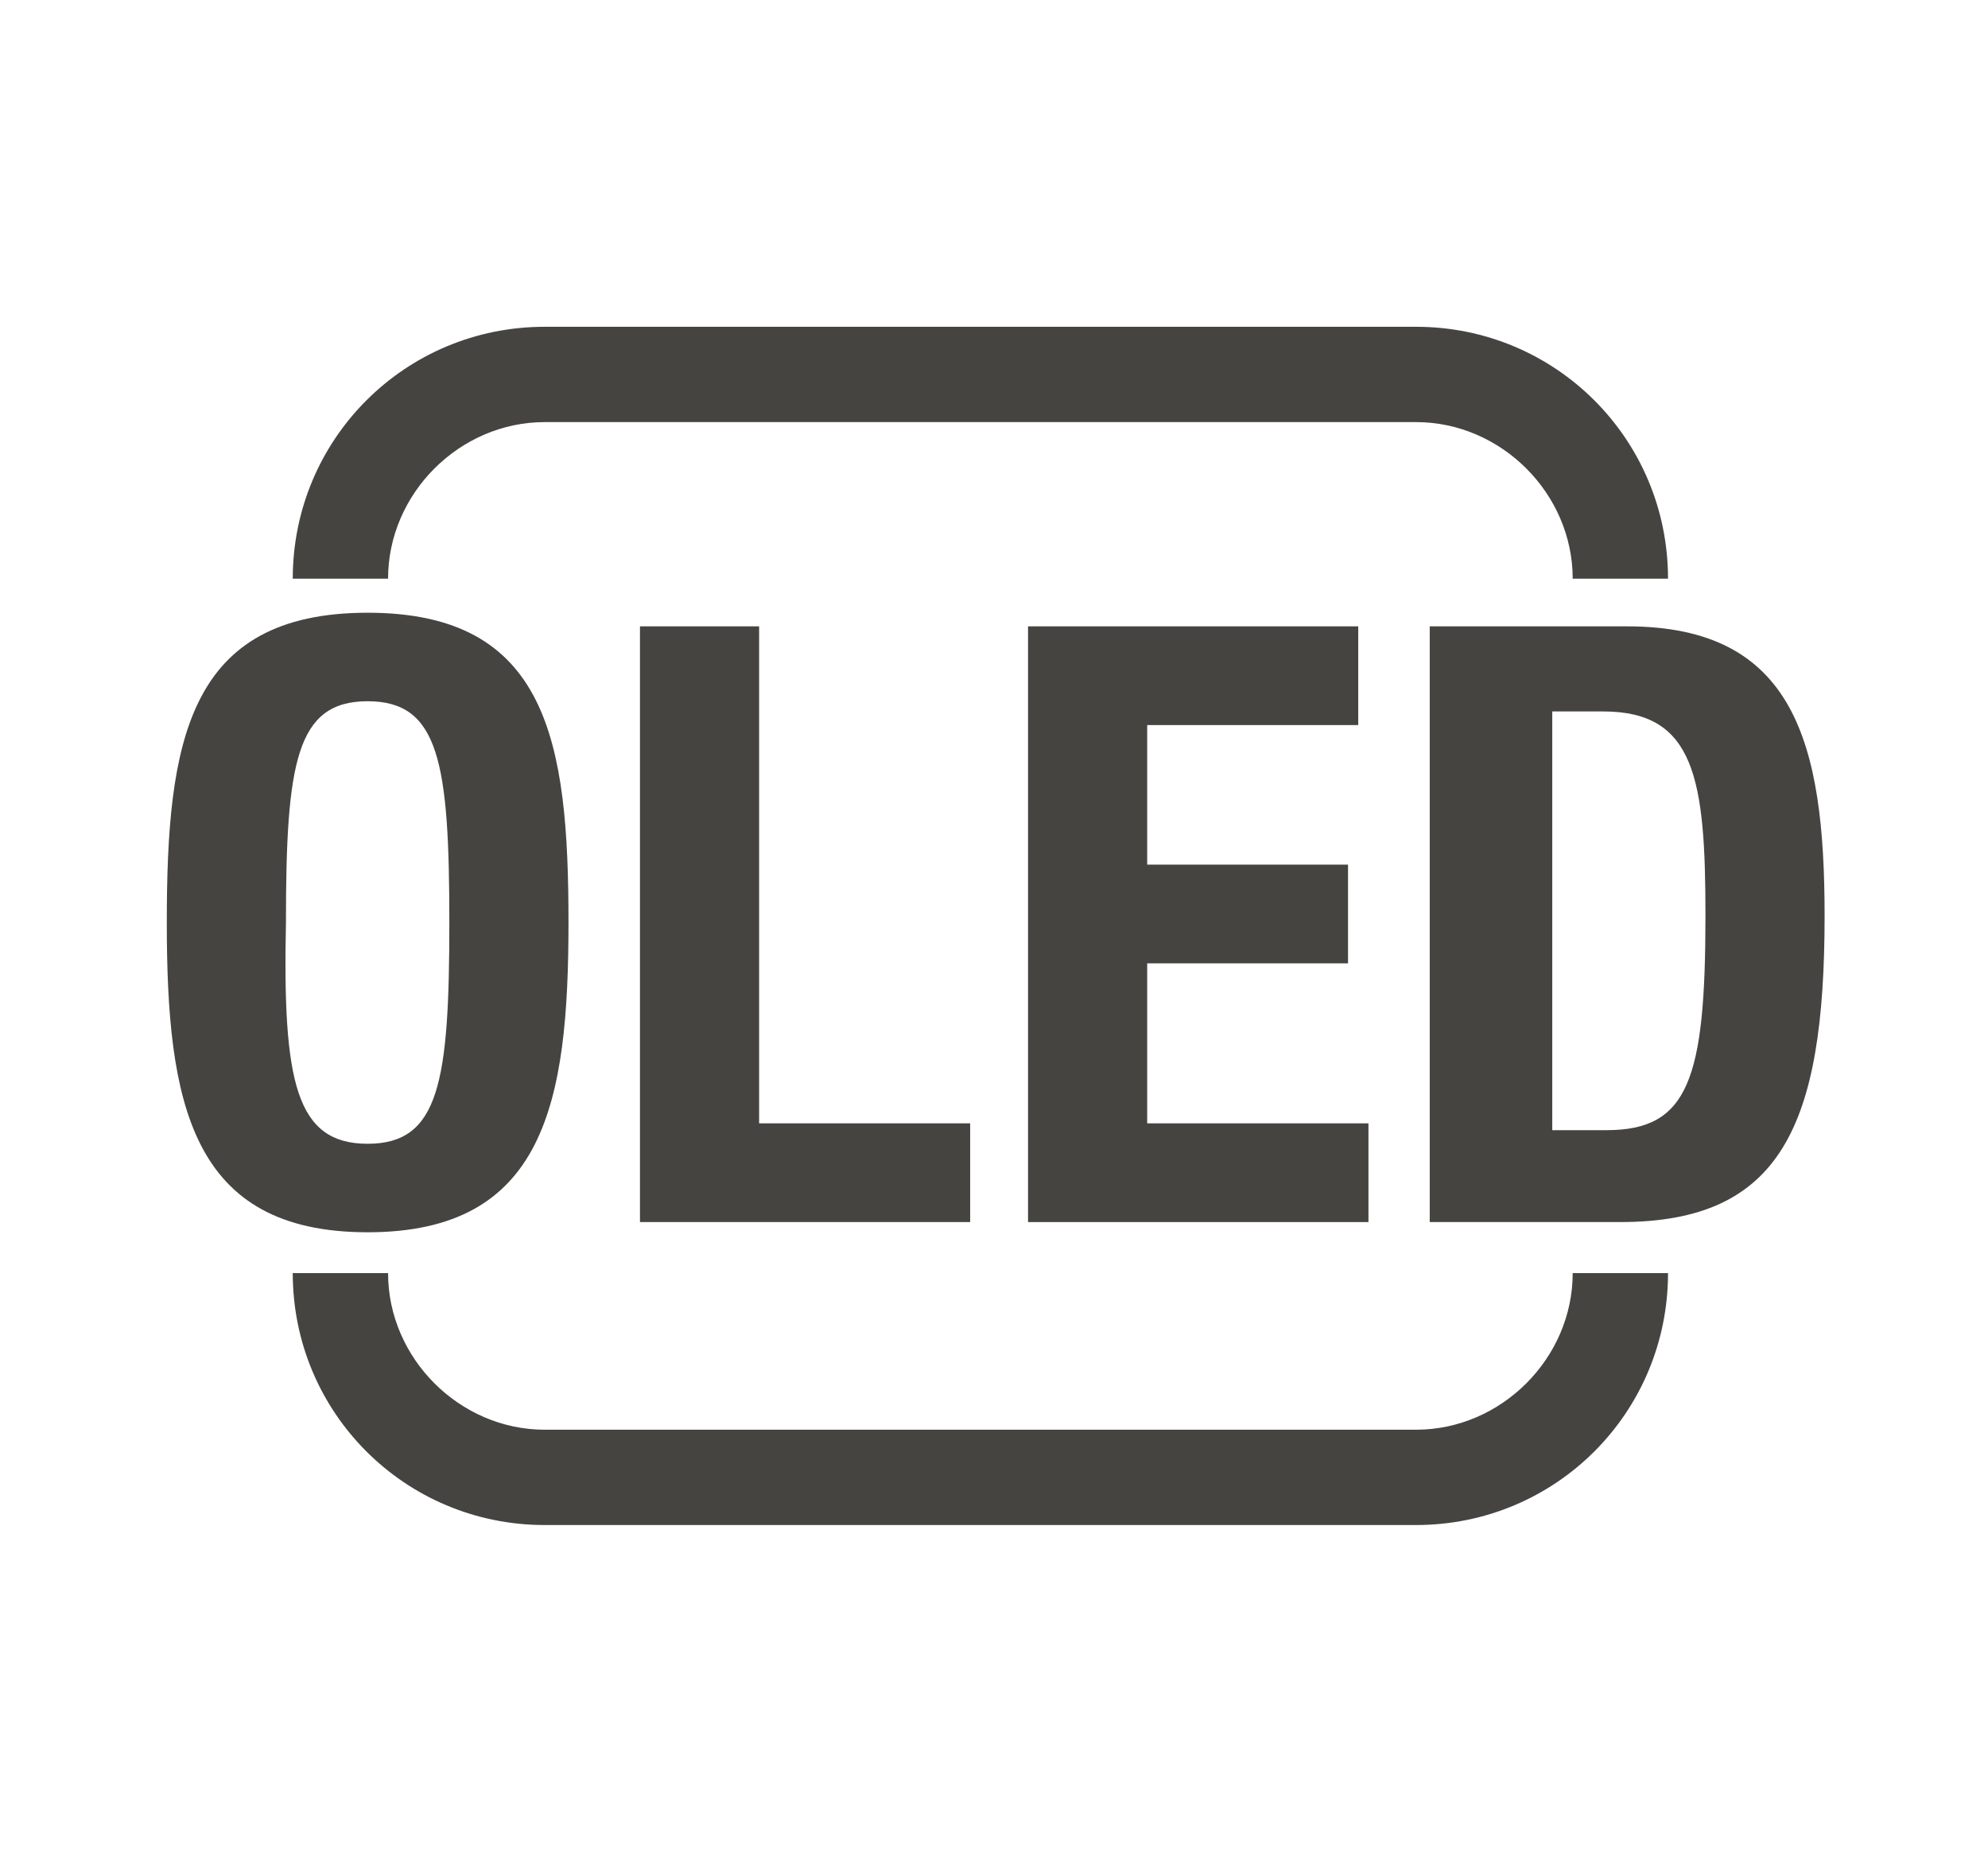 <?xml version="1.0" encoding="UTF-8"?>
<!-- Generator: Adobe Illustrator 28.0.0, SVG Export Plug-In . SVG Version: 6.00 Build 0)  -->
<svg xmlns="http://www.w3.org/2000/svg" xmlns:xlink="http://www.w3.org/1999/xlink" version="1.1" id="Isolation_Mode" x="0px" y="0px" viewBox="0 0 58.4 54.4" style="enable-background:new 0 0 58.4 54.4;" xml:space="preserve">
<style type="text/css">
	.st0{fill:#454440;}
</style>
<g>
	<g>
		<path class="st0" d="M49,17h-2.8c0-2.5-2.1-4.6-4.6-4.6H16c-2.5,0-4.6,2.1-4.6,4.6H8.6c0-4.1,3.3-7.4,7.4-7.4h25.6    C45.7,9.6,49,12.9,49,17z"></path>
	</g>
	<g>
		<path class="st0" d="M41.6,44.8H16c-4.1,0-7.4-3.3-7.4-7.4h2.8c0,2.5,2.1,4.6,4.6,4.6h25.6c2.5,0,4.6-2.1,4.6-4.6H49    C49,41.5,45.7,44.8,41.6,44.8z"></path>
	</g>
	<g>
		<path class="st0" d="M10.8,18c5.3,0,5.9,3.8,5.9,9.1s-0.7,9.1-5.9,9.1s-5.9-3.8-5.9-9.1S5.5,18,10.8,18z M10.8,33.6    c2.1,0,2.4-1.8,2.4-6.5c0-4.7-0.3-6.5-2.4-6.5s-2.4,1.8-2.4,6.5C8.3,31.8,8.7,33.6,10.8,33.6z"></path>
		<path class="st0" d="M18.8,35.8V18.4h3.5v14.6h6.2v2.9H18.8z"></path>
		<path class="st0" d="M39.9,18.4v2.9h-6.2v4.1h5.9v2.9h-5.9v4.7h6.5v2.9h-10V18.4H39.9z"></path>
		<path class="st0" d="M42,18.4h5.8c4.9,0,5.8,3.4,5.8,8.5c0,6.2-1.3,9-6,9H42V18.4z M45.6,33.2h1.6c2.4,0,2.9-1.5,2.9-6.3    c0-4-0.3-6-3-6h-1.5V33.2z"></path>
	</g>
</g>
</svg>
